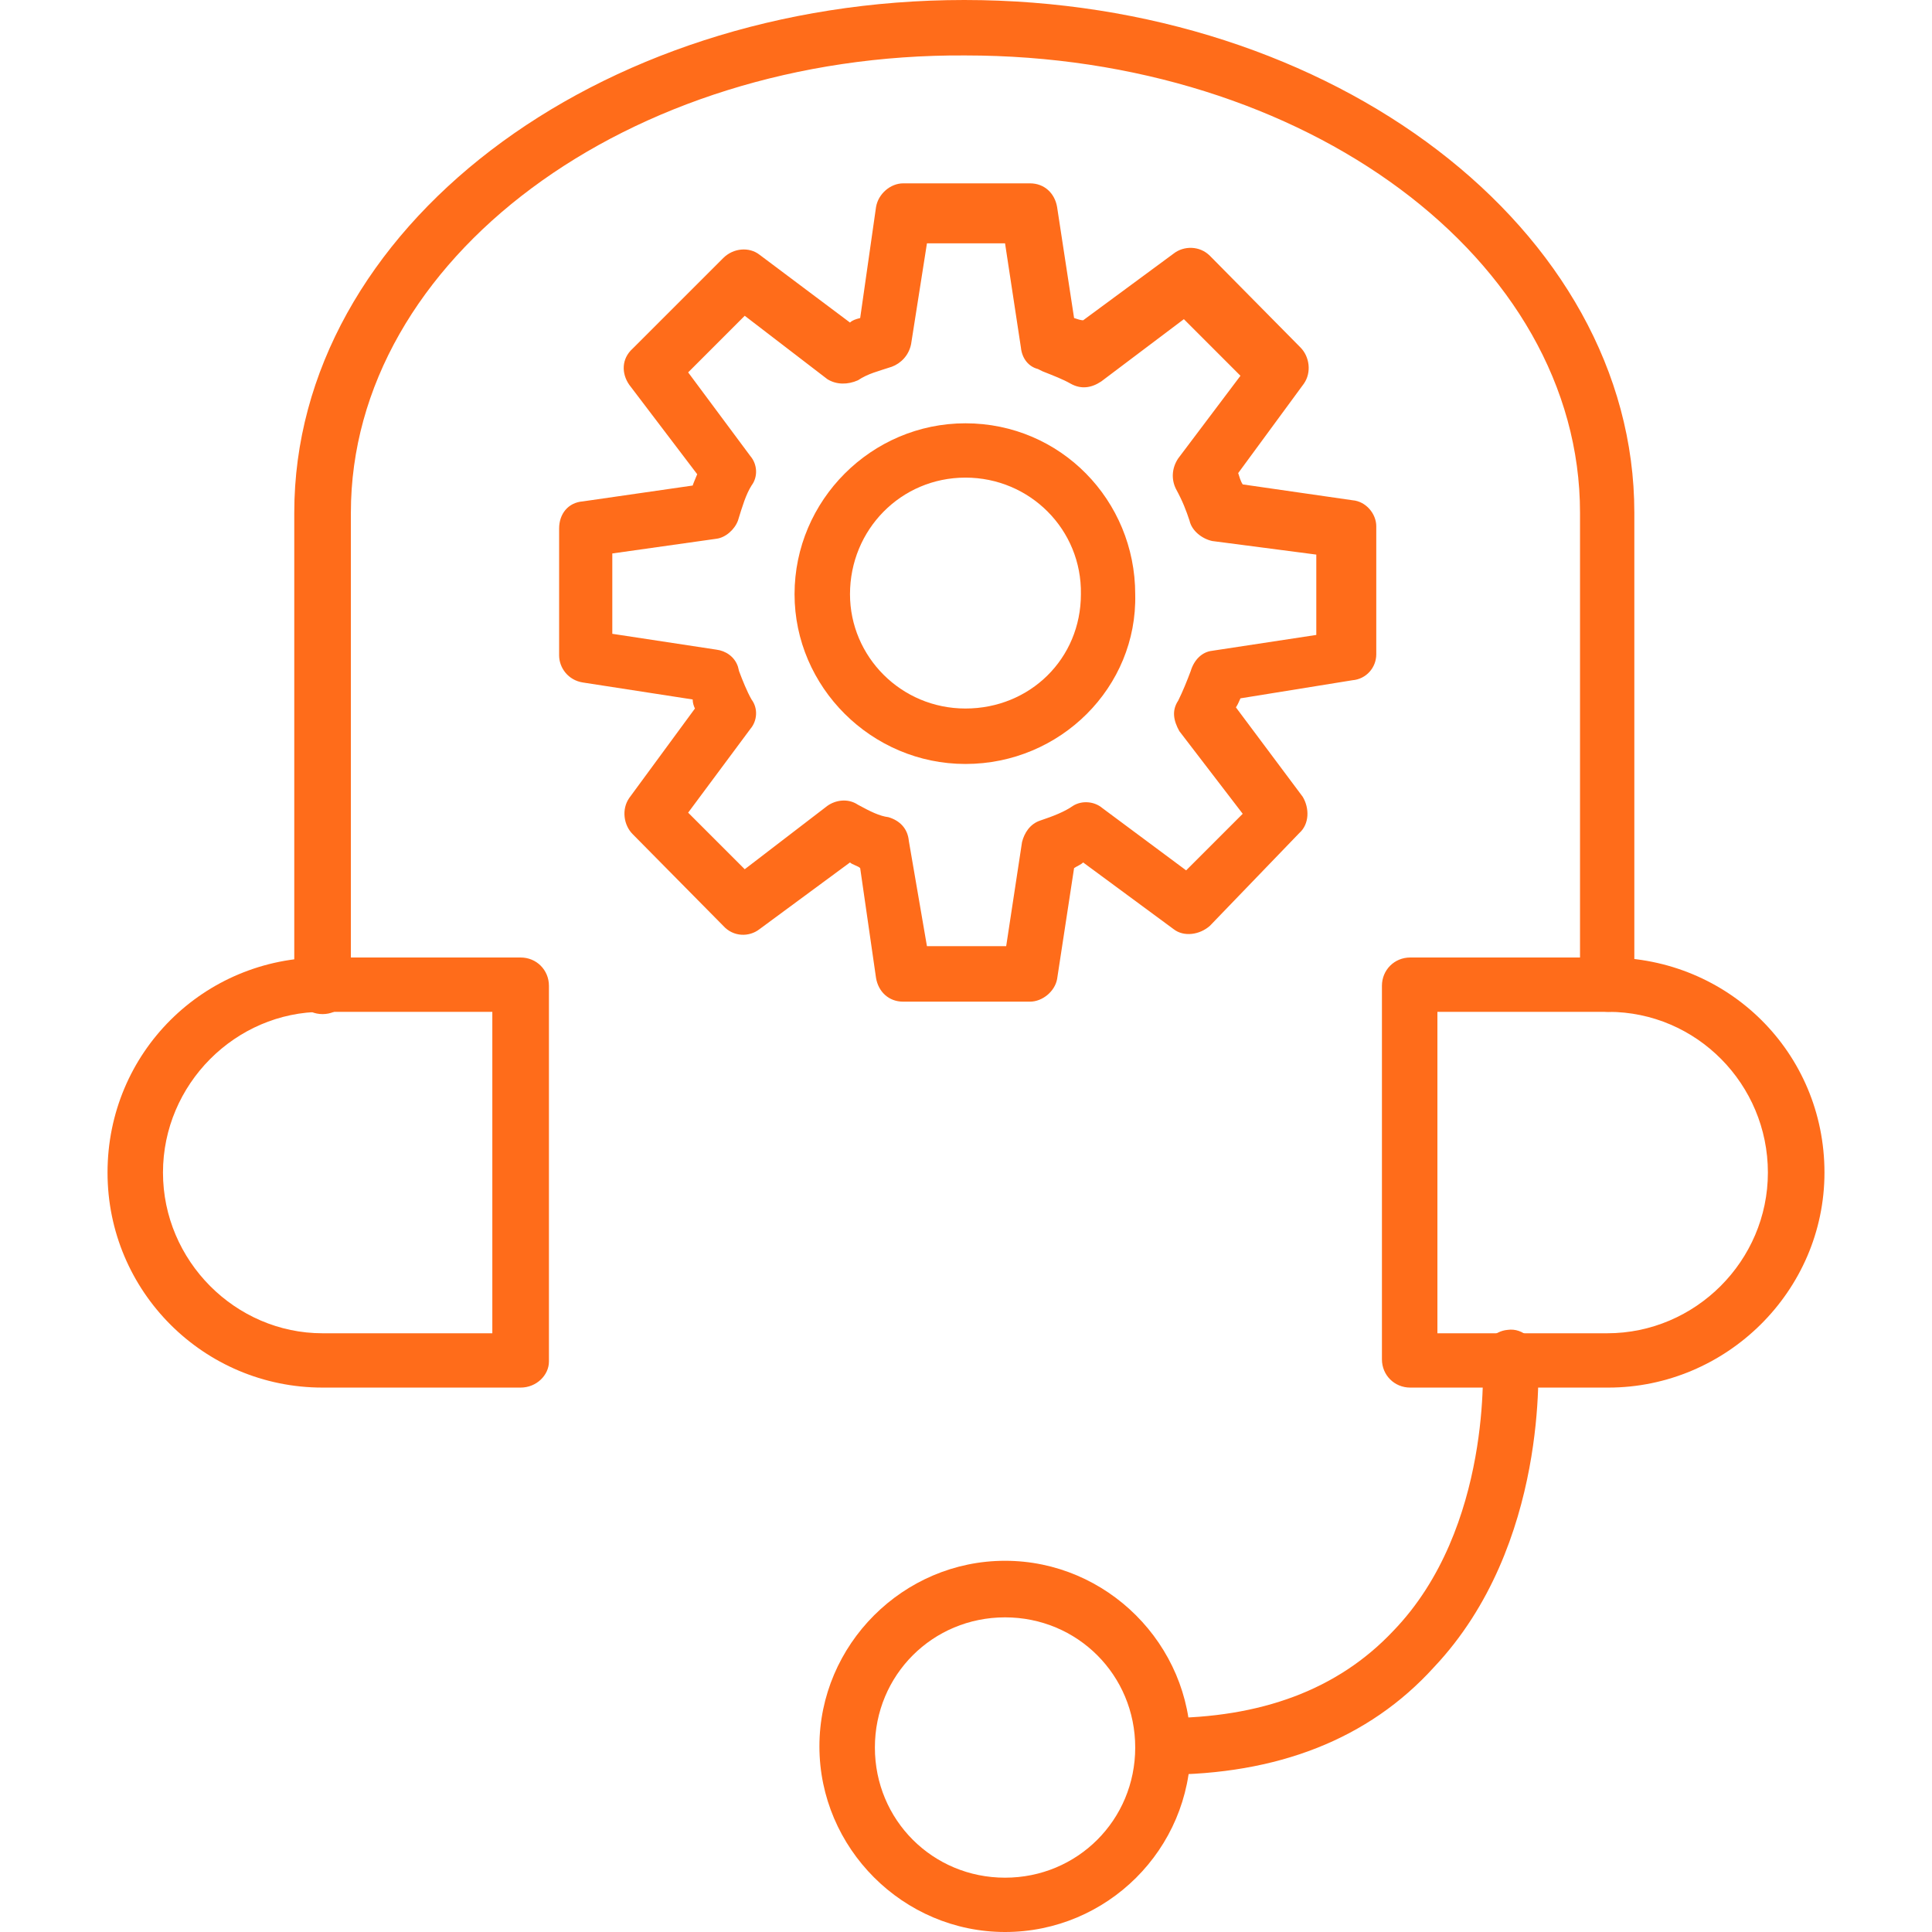 <svg width="70" height="70" viewBox="0 0 70 70" fill="none" xmlns="http://www.w3.org/2000/svg">
<g id="fi_7159725">
<g id="Layer_x0020_1">
<g id="_496684408">
<g id="Group">
<g id="Group_2">
<path id="Vector" fill-rule="evenodd" clip-rule="evenodd" d="M58.272 36.661C57.698 36.661 57.247 36.21 57.247 35.636V18.576C57.247 9.391 47.282 2.009 34.98 2.009C22.759 1.927 12.713 9.391 12.713 18.576V35.718C12.713 36.292 12.261 36.743 11.687 36.743C11.113 36.743 10.662 36.292 10.662 35.718V18.576C10.662 8.325 21.57 0 34.939 0C48.307 0 59.215 8.325 59.215 18.576V35.718C59.256 36.21 58.805 36.661 58.272 36.661Z" fill="#FF6C1A"/>
</g>
<g id="Group_3">
<g id="Group_4">
<path id="Vector_2" fill-rule="evenodd" clip-rule="evenodd" d="M18.863 50.275H11.687C7.381 50.275 3.896 46.79 3.896 42.484C3.896 38.137 7.381 34.692 11.687 34.692H18.863C19.438 34.692 19.889 35.144 19.889 35.718V49.332C19.889 49.824 19.438 50.275 18.863 50.275ZM11.687 36.661C8.53 36.661 5.905 39.285 5.905 42.484C5.905 45.682 8.53 48.307 11.687 48.307H17.838V36.661H11.687Z" fill="#FF6C1A"/>
</g>
<g id="Group_5">
<path id="Vector_3" fill-rule="evenodd" clip-rule="evenodd" d="M58.272 50.275H51.096C50.521 50.275 50.07 49.824 50.07 49.25V35.718C50.07 35.144 50.521 34.692 51.096 34.692H58.272C62.619 34.692 66.104 38.137 66.104 42.484C66.104 46.79 62.537 50.275 58.272 50.275ZM52.08 48.307H58.231C61.429 48.307 64.054 45.682 64.054 42.484C64.054 39.285 61.47 36.661 58.272 36.661H52.08V48.307Z" fill="#FF6C1A"/>
</g>
</g>
<g id="Group_6">
<g id="Group_7">
<path id="Vector_4" fill-rule="evenodd" clip-rule="evenodd" d="M37.317 36.292H32.724C32.191 36.292 31.822 35.923 31.74 35.431L31.166 31.453C31.084 31.371 30.879 31.33 30.797 31.248L27.516 33.667C27.147 33.954 26.573 33.954 26.204 33.544L22.923 30.223C22.595 29.895 22.513 29.32 22.8 28.91L25.179 25.671C25.138 25.589 25.097 25.466 25.097 25.343L21.119 24.728C20.586 24.646 20.258 24.195 20.258 23.744V19.151C20.258 18.617 20.586 18.207 21.119 18.166L25.097 17.592C25.138 17.469 25.179 17.387 25.261 17.182L22.8 13.943C22.513 13.533 22.513 12.999 22.923 12.63L26.204 9.35C26.573 8.981 27.147 8.94 27.516 9.227L30.797 11.687C30.879 11.605 31.002 11.564 31.166 11.523L31.74 7.504C31.822 7.012 32.273 6.643 32.724 6.643H37.317C37.85 6.643 38.219 7.012 38.301 7.504L38.916 11.523C39.039 11.564 39.162 11.605 39.244 11.605L42.525 9.186C42.894 8.899 43.468 8.899 43.837 9.268L47.118 12.589C47.446 12.918 47.528 13.492 47.241 13.902L44.862 17.141C44.903 17.264 44.944 17.428 45.026 17.551L49.004 18.125C49.496 18.166 49.865 18.617 49.865 19.069V23.703C49.865 24.195 49.496 24.605 49.004 24.646L44.944 25.302C44.903 25.384 44.862 25.507 44.78 25.63L47.2 28.869C47.446 29.279 47.446 29.854 47.077 30.182L43.837 33.544C43.468 33.872 42.894 33.954 42.525 33.667L39.244 31.248C39.162 31.33 39.039 31.371 38.916 31.453L38.301 35.472C38.219 35.923 37.768 36.292 37.317 36.292ZM33.585 34.282H36.456L37.03 30.51C37.112 30.182 37.317 29.854 37.686 29.731C38.178 29.567 38.588 29.402 38.875 29.198C39.203 28.992 39.654 29.034 39.941 29.279L42.976 31.535L45.026 29.485L42.73 26.491C42.525 26.122 42.443 25.753 42.689 25.384C42.853 25.056 43.017 24.646 43.14 24.318C43.263 23.907 43.55 23.62 43.919 23.579L47.692 23.005V20.094L43.919 19.602C43.55 19.52 43.181 19.233 43.099 18.864C42.976 18.494 42.853 18.166 42.607 17.715C42.443 17.387 42.443 16.977 42.689 16.608L44.944 13.615L42.894 11.564L39.901 13.82C39.531 14.066 39.162 14.107 38.793 13.902C38.506 13.738 38.178 13.615 37.768 13.451L37.604 13.369C37.276 13.287 37.03 12.999 36.989 12.589L36.415 8.817H33.585L33.011 12.466C32.929 12.877 32.642 13.164 32.314 13.287C31.822 13.451 31.453 13.533 31.084 13.779C30.715 13.943 30.305 13.943 29.977 13.738L26.983 11.441L24.933 13.492L27.188 16.526C27.434 16.813 27.475 17.264 27.229 17.592C27.024 17.92 26.901 18.331 26.737 18.864C26.614 19.192 26.286 19.479 25.958 19.52L22.185 20.053V22.964L25.958 23.538C26.286 23.579 26.614 23.785 26.737 24.154L26.778 24.318C26.901 24.646 27.065 25.056 27.229 25.343C27.475 25.671 27.434 26.122 27.188 26.409L24.933 29.444L26.983 31.494L29.977 29.198C30.264 28.992 30.715 28.91 31.084 29.157C31.535 29.402 31.863 29.567 32.191 29.608C32.601 29.731 32.888 30.018 32.929 30.469L33.585 34.282Z" fill="#FF6C1A"/>
</g>
<g id="Group_8">
<path id="Vector_5" fill-rule="evenodd" clip-rule="evenodd" d="M34.98 27.68C31.576 27.68 28.788 24.892 28.788 21.529C28.788 18.126 31.576 15.337 34.98 15.337C38.424 15.337 41.131 18.126 41.131 21.529C41.213 24.892 38.424 27.68 34.98 27.68ZM34.98 17.305C32.642 17.305 30.797 19.192 30.797 21.529C30.797 23.785 32.642 25.671 34.98 25.671C37.317 25.671 39.163 23.867 39.163 21.529C39.203 19.192 37.317 17.305 34.98 17.305Z" fill="#FF6C1A"/>
</g>
</g>
<g id="Group_9">
<path id="Vector_6" fill-rule="evenodd" clip-rule="evenodd" d="M42.156 64.3C41.582 64.3 41.131 63.849 41.131 63.275C41.131 62.701 41.582 62.25 42.156 62.25C45.682 62.25 48.471 61.224 50.48 59.092C54.089 55.36 53.72 49.332 53.72 49.25C53.679 48.676 54.13 48.225 54.622 48.184C55.196 48.102 55.647 48.594 55.729 49.086C55.729 49.373 56.139 55.975 51.957 60.404C49.578 63.029 46.257 64.3 42.156 64.3Z" fill="#FF6C1A"/>
</g>
<g id="Group_10">
<path id="Vector_7" fill-rule="evenodd" clip-rule="evenodd" d="M36.415 70C32.724 70 29.689 66.966 29.689 63.275C29.689 59.584 32.724 56.55 36.415 56.55C40.105 56.55 43.14 59.584 43.14 63.275C43.14 67.007 40.105 70 36.415 70ZM36.415 58.6C33.79 58.6 31.699 60.691 31.699 63.316C31.699 65.94 33.79 68.032 36.415 68.032C39.039 68.032 41.131 65.94 41.131 63.316C41.131 60.691 39.039 58.6 36.415 58.6Z" fill="#FF6C1A"/>
</g>
</g>
</g>
</g>
</g>
</svg>
